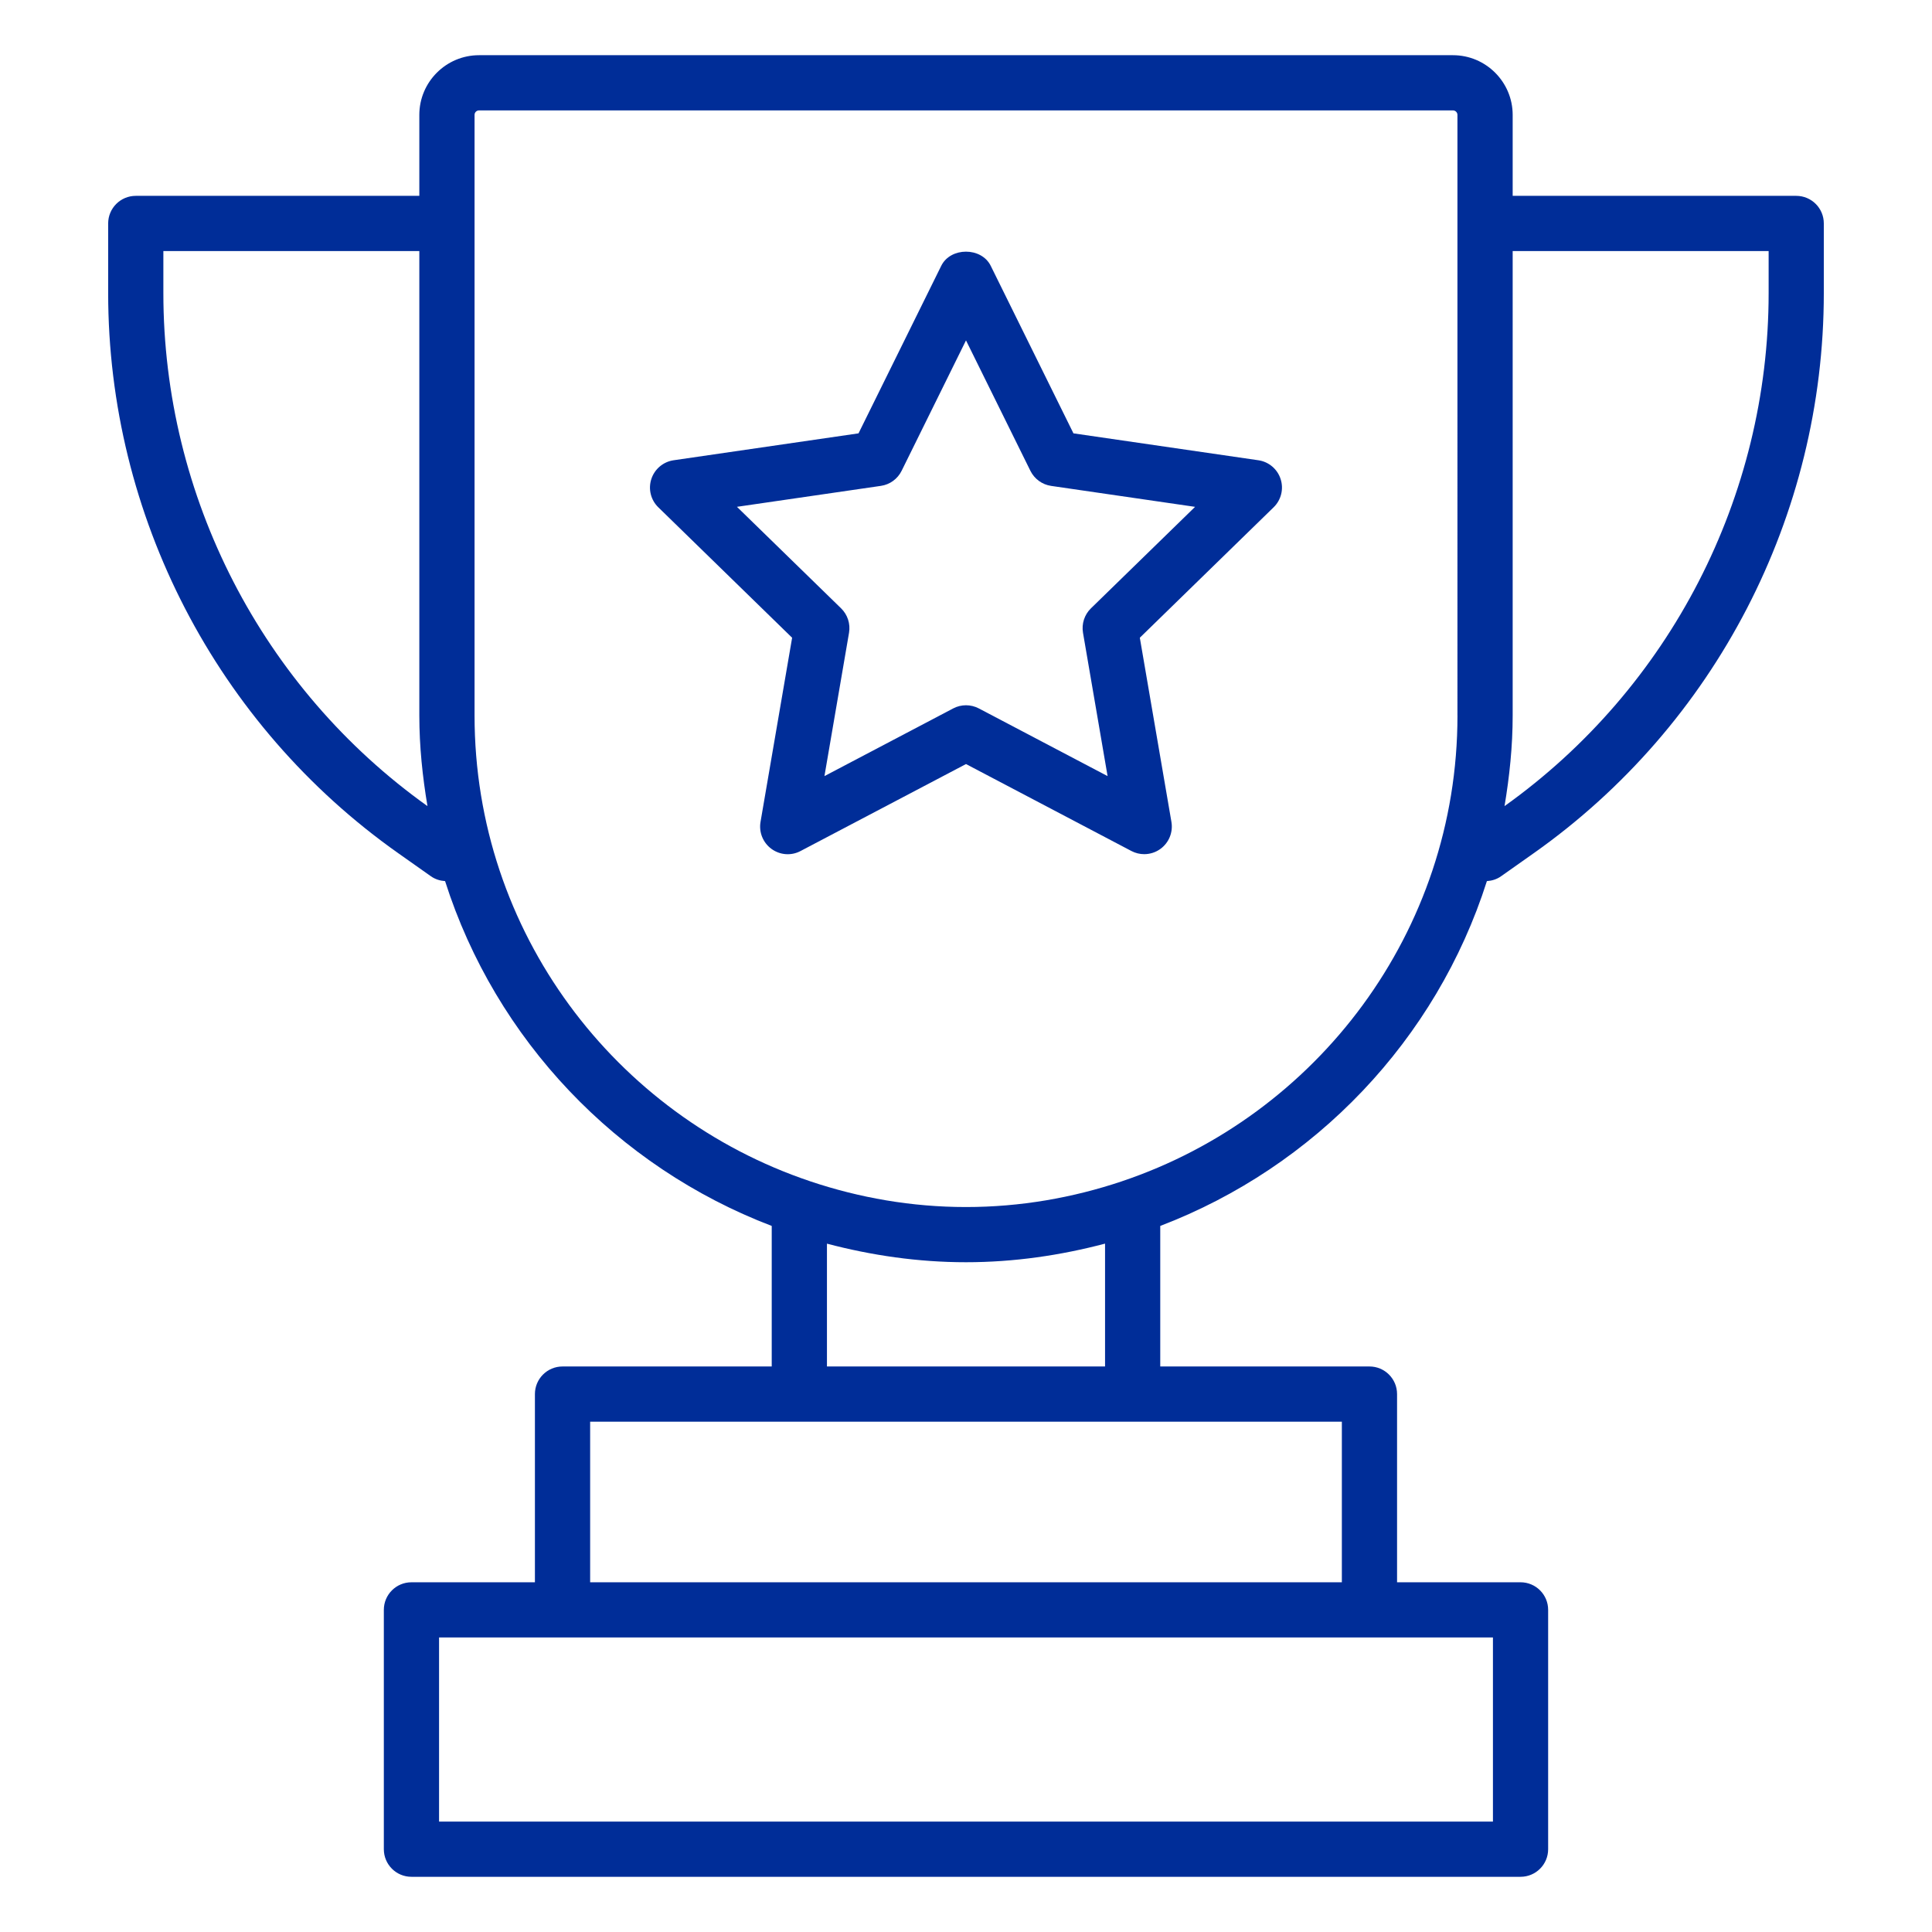 <svg height='100px' width='100px'  fill="#002d98" xmlns="http://www.w3.org/2000/svg" xmlns:xlink="http://www.w3.org/1999/xlink" version="1.1" x="0px" y="0px" viewBox="0 0 70 70" enable-background="new 0 0 70 70" xml:space="preserve"><path d="M65.081,7.096H54.807V4.163C54.807,2.971,53.836,2,52.644,2H17.356  c-1.193,0-2.163,0.971-2.163,2.163v2.933H4.919c-0.552,0-1,0.447-1,1v2.524  c0,8.062,3.929,15.647,10.51,20.293l1.187,0.838  c0.156,0.109,0.333,0.161,0.51,0.173c1.832,5.751,6.228,10.353,11.835,12.494  v5.092h-7.58c-0.552,0-1,0.447-1,1v6.819h-4.474c-0.552,0-1,0.447-1,1V67  c0,0.553,0.448,1,1,1h40.185c0.552,0,1-0.447,1-1v-8.671c0-0.553-0.448-1-1-1h-4.474  v-6.819c0-0.553-0.448-1-1-1h-7.58v-5.092c5.607-2.142,10.003-6.743,11.835-12.494  c0.177-0.012,0.354-0.063,0.51-0.173l1.187-0.838  c6.581-4.646,10.51-12.231,10.51-20.293V8.096  C66.081,7.543,65.633,7.096,65.081,7.096z M5.919,10.62V9.096h9.274v16.831  c0,1.12,0.116,2.211,0.295,3.28C9.495,24.931,5.919,17.993,5.919,10.62z   M54.092,66H15.908v-6.671h4.474h29.236h4.474V66z M48.618,57.329H21.382v-5.819  h27.236V57.329z M40.038,49.51H29.962v-4.45C31.574,45.484,33.256,45.733,35,45.733  s3.426-0.249,5.038-0.674V49.51z M52.807,25.927  c0,7.839-5.099,14.498-12.149,16.87c-0.004,0.002-0.009,0.003-0.013,0.005  C38.868,43.397,36.974,43.733,35,43.733s-3.868-0.336-5.644-0.932  c-0.004-0.002-0.009-0.003-0.013-0.005c-7.051-2.371-12.149-9.03-12.149-16.87  V4.163C17.193,4.073,17.267,4,17.356,4h35.287c0.09,0,0.163,0.073,0.163,0.163  V25.927z M64.081,10.62c0,7.372-3.576,14.311-9.569,18.587  c0.179-1.07,0.295-2.161,0.295-3.28V9.096h9.274V10.62z"></path><path d="M45.593,16.676l-6.7-0.975l-2.997-6.07c-0.337-0.684-1.456-0.684-1.793,0  l-2.997,6.07l-6.7,0.975c-0.376,0.055-0.689,0.318-0.807,0.681  c-0.118,0.361-0.02,0.759,0.253,1.024l4.848,4.726l-1.145,6.673  c-0.064,0.375,0.09,0.754,0.398,0.978c0.309,0.225,0.717,0.255,1.053,0.076  L35,27.683l5.992,3.15c0.146,0.077,0.306,0.115,0.465,0.115  c0.207,0,0.414-0.064,0.588-0.191c0.308-0.224,0.462-0.603,0.398-0.978  l-1.145-6.673l4.848-4.726c0.273-0.266,0.371-0.663,0.253-1.024  C46.282,16.994,45.969,16.73,45.593,16.676z M39.527,22.041  c-0.236,0.229-0.343,0.561-0.288,0.885l0.891,5.194l-4.664-2.452  C35.32,25.591,35.16,25.553,35,25.553s-0.32,0.038-0.465,0.115l-4.664,2.452  l0.891-5.194c0.055-0.324-0.052-0.655-0.288-0.885l-3.773-3.678l5.215-0.759  c0.326-0.047,0.607-0.252,0.752-0.547L35,12.333l2.333,4.725  c0.146,0.295,0.427,0.5,0.752,0.547l5.215,0.759L39.527,22.041z"></path></svg>